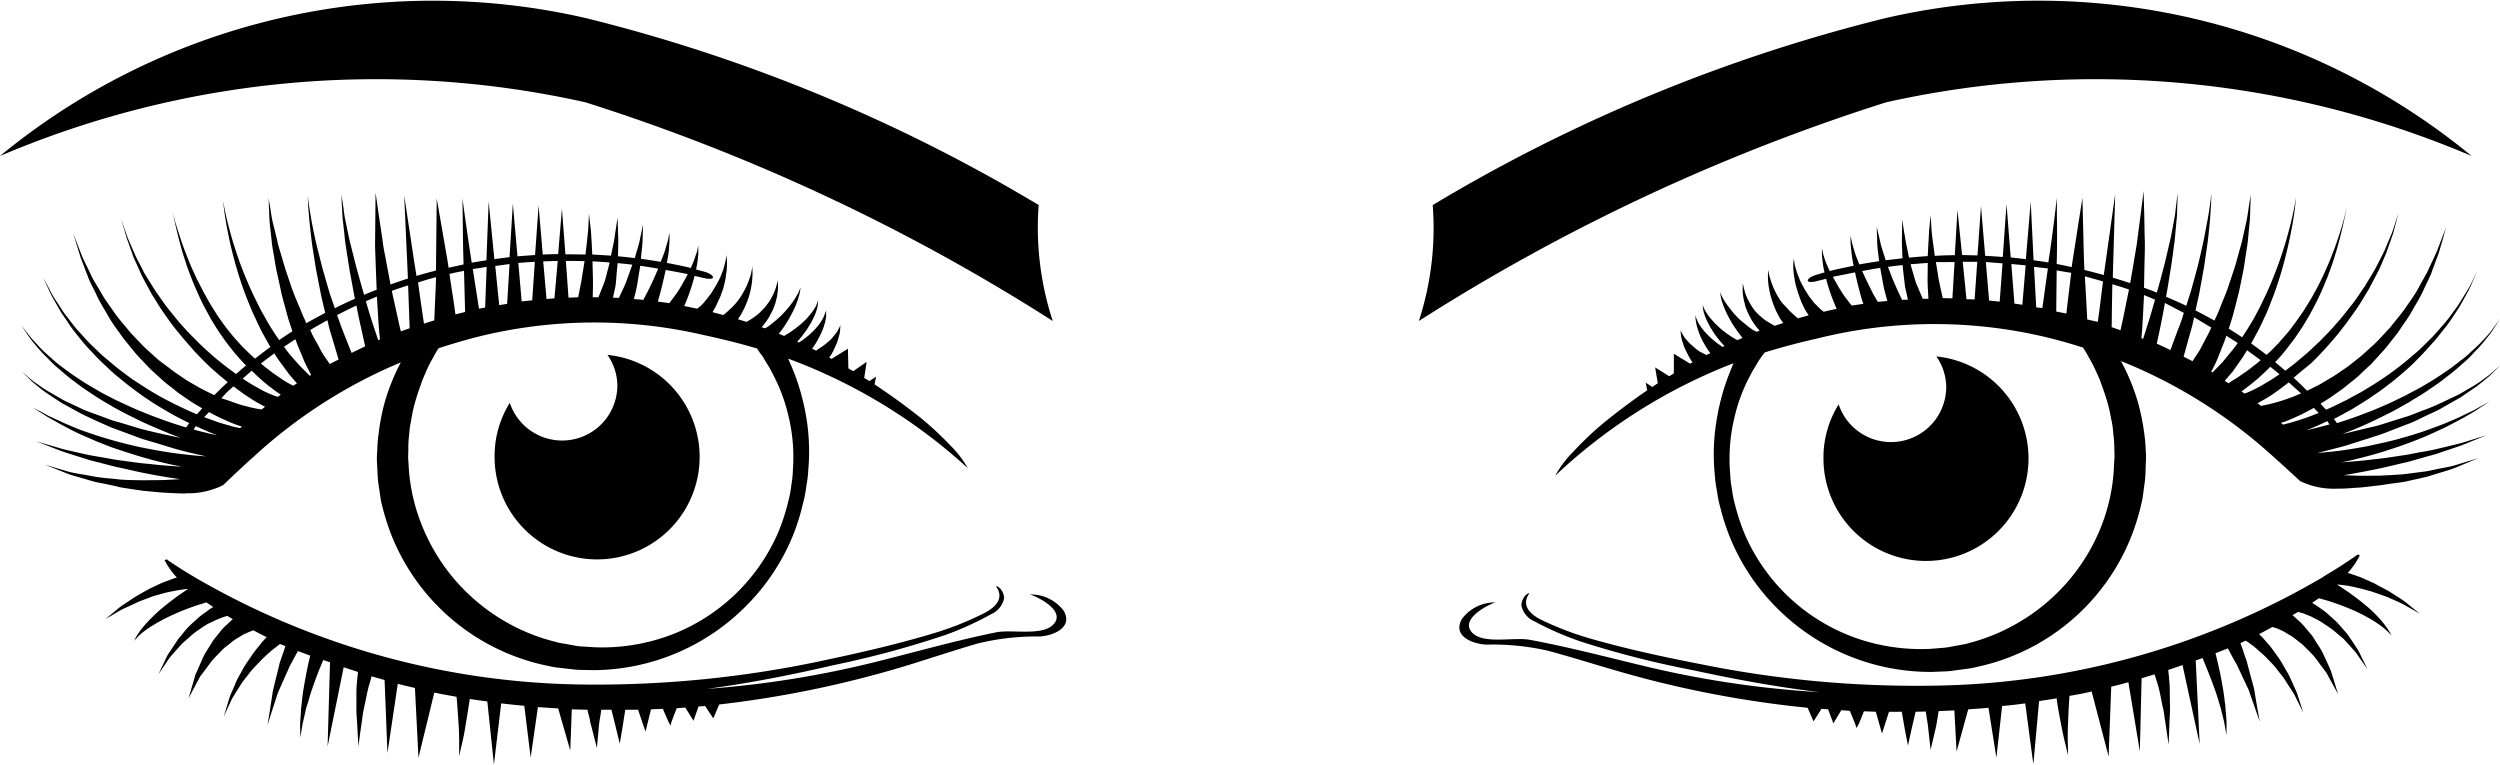 <svg xmlns="http://www.w3.org/2000/svg" viewBox="0 0 11.363 3.475">
  <g>
    <g>
      <path d="M.591,2.222l.061.009c.04.003.077.008.11.009.032.002.059.003.079.003L.847,2.242a.353.353,0,0,0,.167-.037c.039-.037.101-.096.141-.131a2.29,2.29,0,0,1,.667-.427.933.933,0,0,0-.076.191.972.972,0,0,0-.025.132.613.613,0,0,0-.006.069l-.002.035-0.0.002,0,.004 0.0.001 0.0.005 0.0.009.001.019c.002.026.002.052.005.078l.012.081a1.062,1.062,0,0,0,.05.164.974.974,0,0,0,.717.591.345.345,0,0,0,.051.008l.052.006a.348.348,0,0,0,.05.003l.048.001a.985.985,0,0,0,.705-.305.971.971,0,0,0,.196-.297.991.991,0,0,0,.05-.157.546.546,0,0,0,.015-.078.564.564,0,0,0,.009-.075.939.939,0,0,0-.015-.268.995.995,0,0,0-.061-.2l-.016-.036a2.484,2.484,0,0,1,.817.498.485.485,0,0,0-.084-.108,1.49,1.49,0,0,0-.133-.123q-.1-.079-.207-.15l.007-.035-.03.02L3.928,1.718l.011-.073-.061.042L3.856,1.674l-.002-.089-.074.046L3.769,1.625l.005-.007a.213.213,0,0,0,.014-.024l.014-.031a.197.197,0,0,0,.01-.031.12.12,0,0,0,.006-.027l.002-.026-.012.023a.111.111,0,0,1-.015.021.171.171,0,0,1-.019.022L3.753,1.563a.184.184,0,0,1-.021.015l-.022.015.002.002-.021-.01.001-.001A.404.404,0,0,0,3.731,1.517a.268.268,0,0,0,.015-.038.243.243,0,0,0,.008-.034.072.072,0,0,0,.001-.014l0-.011 0-.009-.003.009-.004.01-.005.012a.227.227,0,0,1-.017.028.241.241,0,0,1-.024.029.36.36,0,0,1-.052.045l-.019.013,0,0L3.624,1.553l.022-.026c.009-.013.02-.026.028-.04l.013-.021.011-.022a.236.236,0,0,0,.015-.039.137.137,0,0,0,.005-.029l.001-.011-.004.01a.129.129,0,0,1-.012.026.224.224,0,0,1-.024.032L3.666,1.449l-.017.016c-.011.011-.024.02-.035.029-.012.008-.023.017-.032.022l-.012.007-.006.004L3.54,1.517l.011-.014.014-.02c.009-.014.019-.029.027-.045A.424.424,0,0,0,3.615,1.392a.35.35,0,0,0,.015-.042A.195.195,0,0,0,3.637,1.319L3.639,1.307l-.005.011a.186.186,0,0,1-.014.028.34.34,0,0,1-.024.036.402.402,0,0,1-.032.038c-.011.013-.024.024-.035.034l-.017.014-.015.012-.01.007-.01.005L3.476,1.492l-.014-.005 0-0a.281.281,0,0,0,.028-.037A.158.158,0,0,0,3.503,1.427a.204.204,0,0,0,.012-.024l.009-.024.006-.024a.265.265,0,0,0,.006-.043.11.11,0,0,0-0-.017l-.001-.013-0-.011-.002.011-.003.013L3.526,1.309a.248.248,0,0,1-.016.038l-.011.02-.014.019a.173.173,0,0,1-.015.018l-.016.016a.226.226,0,0,1-.03.024c-.008.006-.019.012-.024.015l-.007.004-.039-.012.002-.003.013-.02.012-.023a.209.209,0,0,0,.011-.025.248.248,0,0,0,.01-.026.352.352,0,0,0,.013-.053.343.343,0,0,0,.005-.046c.001-.013-0-.025-0-.033l-0-.012-.002.012c-.002.008-.003.019-.007.031a.371.371,0,0,1-.039.087.218.218,0,0,1-.014.021.178.178,0,0,1-.015.019L3.327,1.397,3.313,1.41l-.012.011-.011.009-.002.002-.049-.013L3.241,1.414l.013-.022.011-.025A.219.219,0,0,0,3.277,1.34l.01-.028.007-.028a.246.246,0,0,0,.005-.028c.001-.009.003-.018.004-.026L3.304,1.207a.209.209,0,0,0-.001-.035l-.001-.013-.002.013a.204.204,0,0,1-.007.033l-.006.022-.009.023a.225.225,0,0,1-.011.024l-.013.024-.014.023a.188.188,0,0,1-.015.022l-.015.019L3.197,1.378l-.012.012-.012.01-.004.003c-.02-.004-.039-.008-.059-.012l.008-.019a.849.849,0,0,0,.035-.103l.004-.015.039.009c.062.015.054-.013.009-.027l-.041-.011.002-.012a.378.378,0,0,0,.007-.049.152.152,0,0,0,.001-.02l-0-.015-0-.013-.003.013-.003.015L3.162,1.161a.363.363,0,0,1-.017.045l-.005.012c-.036-.009-.072-.016-.109-.023l.005-.028c.004-.02.005-.039.006-.055a.346.346,0,0,0,.001-.039c0-.009,0-.015,0-.015l-.003.014A.338.338,0,0,1,3.031,1.11c-.005.015-.009.033-.017.052l-.011.028q-.042-.007-.085-.013l-.005-.001.004-.041a.452.452,0,0,0,.004-.059L2.923,1.02l-.012.056a.439.439,0,0,1-.014.056l-.012.041c-.025-.003-.051-.006-.076-.008l.001-.054c.001-.023-.001-.044-.001-.062l-.002-.06-.009.059c-.003.018-.005.039-.01.061l-.011.053q-.043-.003-.085-.005l-.003-.06c-.002-.024-.002-.045-.005-.064L2.677.971l-.003.063c-.001.019-.004.04-.006.064l-.007.059q-.046-.001-.091-.001L2.554.949,2.537,1.155c-.023 0-.047.001-.07.002L2.448.934,2.432,1.159c-.027.002-.053.004-.08.006L2.331.925l-.015.244q-.035.004-.069.009L2.221.916l-.01.267q-.033.005-.067.011l-.005-.033C2.129,1.096,2.12,1.031,2.113.983l-.011-.081.001.082c.001.049.001.115.003.181l.001.037c-.023.005-.045.01-.068.015l-.005-.033L1.985.902l-.003.284c0.0.015-0.0.029-.001.044q-.044.011-.088.024l-.01-.062L1.837.887l.014.309.003.07q-.04.013-.079.027L1.759,1.208c-.007-.041-.017-.082-.021-.121L1.722.98,1.707.875,1.706.981l-.001.108c-.001.04.002.082.003.124l.004.104c-.019.007-.038.015-.057.023-.01-.033-.019-.067-.029-.102-.012-.043-.022-.087-.033-.128-.005-.02-.009-.04-.013-.059L1.569.997c-.004-.017-.005-.032-.007-.045L1.557.917,1.552.886l.001.031L1.555.953c.001.014.001.029.003.046l.006.054c.002.019.004.04.007.061.007.042.013.087.021.131.007.038.014.076.021.113q-.046.02-.091.043l-0-0L1.499,1.335l-.02-.069c-.006-.023-.014-.046-.019-.069l-.017-.067c-.011-.044-.019-.085-.026-.12C1.411.974,1.406.944,1.403.924L1.399.891l.001.033c.001.021.004.051.007.087.004.036.008.078.015.123l.011.069c.003.024.009.047.013.071l.014.071.016.068.002.009q-.043.023-.086.047L1.385,1.452c-.011-.022-.019-.046-.03-.07-.01-.024-.02-.048-.029-.073L1.301,1.235c-.008-.025-.015-.049-.022-.073-.007-.024-.015-.047-.019-.069L1.245,1.031C1.234.992,1.231.959,1.227.937L1.221.901,1.222.937c.002.023.001.057.006.096l.007.064c.002.023.007.047.011.071.004.025.008.051.014.076l.017.078c.005.026.013.052.02.078.007.025.013.051.022.075l.01.031q-.031.019-.06.04c-.01-.015-.021-.03-.031-.047-.015-.022-.028-.047-.042-.071-.014-.024-.026-.051-.039-.076-.025-.052-.047-.105-.066-.156-.018-.051-.034-.1-.045-.142A1.389,1.389,0,0,1,1.014.913a1.388,1.388,0,0,0,.022.144c.008.043.02.093.035.146.015.053.033.109.055.163.011.027.022.055.035.081.012.026.024.052.038.077.01.018.02.036.03.053q-.035.026-.07.053c-.019-.016-.037-.035-.056-.053-.02-.022-.041-.044-.06-.069-.02-.024-.038-.05-.056-.076C.97,1.404.952,1.378.938,1.35c-.016-.027-.029-.055-.043-.081-.012-.027-.025-.053-.035-.079-.01-.025-.02-.05-.028-.072C.816,1.072.804,1.034.796,1.007L.785.964l.009.043c.006.027.015.067.028.113.006.023.014.048.023.075.008.026.019.054.03.082.012.028.024.057.038.086.013.029.03.057.045.086.017.028.034.056.053.082.018.027.038.051.057.075.017.019.033.038.05.055-.015.013-.03.026-.045.039l-.004-.003-.038-.028L.993,1.639c-.026-.021-.052-.045-.078-.069C.889,1.544.863,1.519.839,1.492c-.025-.026-.047-.055-.07-.083C.747,1.382.728,1.352.708,1.325.69,1.296.672,1.268.656,1.241.642,1.213.628,1.187.616,1.163L.586,1.094c-.009-.02-.014-.039-.02-.054L.55.993l.014.048c.005.015.009.035.017.055L.606,1.167c.011.025.024.052.036.081.014.028.031.057.047.088.019.029.036.06.058.09.021.03.042.06.066.088.023.029.048.056.072.084.025.026.05.052.076.076L1,1.708l.035.029-.032.03-.029.029-.019-.009C.94,1.779.924,1.772.908,1.763L.861,1.736C.845,1.727.83,1.716.814,1.705a.567.567,0,0,1-.047-.034L.72,1.636.676,1.596A.513.513,0,0,1,.633,1.554l-.041-.043c-.024-.031-.051-.059-.072-.09-.021-.031-.044-.06-.06-.09-.017-.03-.036-.057-.048-.085L.376,1.172.353,1.113l-.02-.052.016.053.019.061L.398,1.253c.01.029.027.058.042.09.014.032.035.063.054.097.019.034.044.065.067.098l.039.048a.54.54,0,0,0,.041.047l.043.045.046.042c.015.014.031.027.047.039.016.012.031.026.047.036l.048.033c.016.01.032.019.047.028l-.024.027C.862,1.87.831,1.854.798,1.839c-.032-.017-.066-.033-.098-.053-.033-.019-.065-.041-.098-.062C.571,1.701.54,1.679.511,1.654L.467,1.617C.453,1.605.44,1.591.427,1.579c-.027-.025-.05-.052-.072-.076-.023-.025-.04-.051-.059-.074C.279,1.406.266,1.382.252,1.363A.5.5,0,0,1,.222,1.309L.196,1.262.219,1.311a.505.505,0,0,0,.028.055c.012.02.024.045.041.069.017.024.034.052.055.078.021.026.043.055.069.081.013.013.025.028.039.041l.042.04c.028.027.059.051.09.076.032.024.063.048.096.069.032.022.066.041.098.06.028.015.056.03.083.043l-.014.02C.806,1.931.764,1.917.721,1.901c-.031-.011-.062-.024-.094-.037C.595,1.851.564,1.835.532,1.821c-.031-.016-.063-.031-.092-.049-.03-.017-.059-.034-.086-.053C.327,1.702.302,1.683.278,1.665.253,1.647.233,1.627.213,1.61a.655.655,0,0,1-.05-.051.334.334,0,0,1-.036-.042L.097,1.479l.027.04a.339.339,0,0,0,.033.044.663.663,0,0,0,.048.054c.019.018.038.04.062.059.023.02.047.041.074.06.026.021.055.04.084.059.029.02.06.037.09.055.031.017.062.034.094.049.031.016.062.03.093.043.041.018.081.034.118.048L.795,1.985.713,1.967C.685,1.96.655,1.954.626,1.945L.537,1.918C.506,1.911.478,1.898.449,1.888c-.029-.011-.058-.02-.084-.033L.289,1.819.223,1.781a.549.549,0,0,1-.053-.035.298.298,0,0,1-.039-.03L.099,1.688.129,1.718A.3.3,0,0,0,.166,1.751a.559.559,0,0,0,.051.039l.064.042.075.041c.026.015.054.026.082.04.029.012.057.027.087.037l.089.033c.029.012.059.02.087.028L.783,2.036c.026.008.051.014.074.02l.078.018c-.023-.001-.057-.004-.098-.009C.798,2.061.751,2.054.702,2.045.677,2.04.652,2.036.626,2.03.6,2.024.574,2.018.548,2.011c-.026-.007-.052-.014-.077-.022-.025-.007-.05-.016-.074-.024-.024-.008-.047-.017-.068-.026C.308,1.93.288,1.922.27,1.913l-.05-.023L.182,1.869.149,1.852l.031.02.036.023.048.027c.018.01.037.02.058.031.021.011.043.021.066.031.023.01.047.021.073.031.025.01.05.02.076.028.026.009.052.017.077.025.026.008.051.015.076.022.05.013.096.024.137.031l0,0L.806,2.12c-.036-.003-.078-.005-.123-.011C.638,2.106.59,2.098.543,2.092c-.024-.003-.048-.008-.071-.012C.448,2.076.425,2.072.403,2.068.359,2.058.317,2.049.282,2.04L.165,2.006l.113.044c.035.012.075.024.119.038.022.007.045.012.068.018.023.006.047.013.071.018.048.01.095.022.14.03.045.009.087.016.124.021l.018.003-.056.003c-.031.002-.068.001-.107.002L.595,2.182c-.021-.001-.042-.001-.062-.004L.471,2.172.44,2.168.411,2.163C.372,2.155.335,2.151.305,2.142L.204,2.112l.098.039c.03.012.066.02.104.032l.029.008.031.006.062.013C.549,2.217.57,2.218.591,2.222ZM1.091,1.946l-.036-.008c-.022-.007-.048-.013-.075-.023C.964,1.909.946,1.903.928,1.896L.95,1.873c.02.011.04.021.059.03.029.013.056.025.081.033l.01.003Zm.226-.201a.467.467,0,0,1-.042-.026c-.016-.011-.033-.022-.052-.037-.012-.009-.025-.019-.037-.03q.03-.023.061-.046a.516.516,0,0,0,.031.046l.036.049.031.036.005.005-.017.011Zm.378-.271c-.01-.031-.021-.066-.032-.105l.05-.021.006.097c.002.032.004.059.006.077l.002.021-.008.003Zm1.757.127.015.02.014.024.017.027.017.033a.763.763,0,0,1,.067.179.788.788,0,0,1,.022.249.485.485,0,0,1-.007.07.482.482,0,0,1-.013.071.924.924,0,0,1-.047.146.866.866,0,0,1-.48.463.89.89,0,0,1-.353.059l-.048-.003a.29.29,0,0,1-.046-.005l-.043-.008a.272.272,0,0,1-.043-.009.854.854,0,0,1-.167-.06.89.89,0,0,1-.273-.203.876.876,0,0,1-.167-.268.84.84,0,0,1-.06-.276l-.002-.03.001-.035a.505.505,0,0,1,.003-.064c.002-.019.003-.038.007-.056L1.876,1.87a.889.889,0,0,1,.028-.097l.015-.043.016-.038a.612.612,0,0,1,.031-.062.484.484,0,0,1,.026-.045l.001-.002c.052-.017.106-.033.162-.048a2.194,2.194,0,0,1,1.044-.012c.084.018.164.038.242.061Zm-.759-.413c.026.001.052.003.078.005-.004.018-.009.034-.013.051l-.008.03c-.003.009-.007.019-.01.027l-.02.05c-.009-0-.017,0-.026,0l.001-.04C2.696,1.278,2.694,1.234,2.693,1.189Zm.152.096-.011.025-.021.045-.027-.001L2.794,1.317c.002-.009.004-.018.005-.029l.003-.034c.001-.019.004-.038.005-.058q.034.003.067.007l-.019.053ZM3.126,1.246l-.005.01c-.009.016-.018.033-.027.048-.009.015-.018.029-.026.039-.007.011-.015.02-.02.027l-.006.008c-.017-.003-.035-.005-.052-.007L2.997,1.346c.009-.032.019-.074.028-.116l.001-.003C3.059,1.233,3.092,1.239,3.126,1.246Zm-.134-.026c-.016.039-.034.077-.048.105L2.924,1.363l-.01-.001-.033-.003.008-.031.006-.027L2.9,1.27c.003-.02.007-.041.01-.062Q2.951,1.214,2.992,1.221Zm-.335-.033L2.648,1.242c-.003.023-.007.044-.011.063l-.009.046L2.584,1.353,2.572,1.186C2.6,1.186,2.628,1.186,2.656,1.187Zm-.122-.001-.015.17-.036.003L2.469,1.188Zm-.104.004-.012.175-.048.005-.015-.175Q2.392,1.192,2.43,1.19Zm-.115.01-.011.181-.036.006-.018-.178Zm-.104.013-.007.185L2.177,1.403l-.028-.18Zm-.143.026.04-.008.005.187-.044.011-.007-.051L2.049,1.287,2.043,1.245Zm-.087.021-.001.031-.004.091-.003.074-.047.015-.01-.067-.017-.12Q1.939,1.271,1.981,1.26ZM1.855,1.297l.004.112.003.083-.04.014c-.005-.018-.01-.043-.017-.074l-.023-.104-.001-.006Q1.817,1.309,1.855,1.297Zm-.235.092c.007.036.014.07.021.1.008.036.014.065.019.085-.021.01-.041.02-.062.03l-.035-.088c-.006-.017-.014-.035-.02-.054L1.532,1.432Q1.575,1.41,1.619,1.389Zm-.132.066.005.021c.004.02.011.039.016.057l.03.101-.039.02-.001.001-.004-.006-.024-.035c-.009-.013-.016-.028-.025-.045-.009-.017-.02-.033-.029-.054l-.007-.015Q1.447,1.478,1.487,1.456Zm-.144.09c.007.022.017.043.025.063.008.019.015.038.023.053l.019.037.003.006-.006.004-.014-.014-.032-.032L1.324,1.619a.486.486,0,0,1-.033-.043l.051-.034Zm-.2.14c.015.014.029.028.043.04.018.017.037.031.053.043.014.011.026.019.036.026l-.014.01-.008-.003A.449.449,0,0,1,1.206,1.781c-.019-.009-.04-.022-.064-.035L1.103,1.721Zm-.113.098.03-.027.05.037c.024.015.045.03.066.041l.028.015-.016.012-.014-.002a.563.563,0,0,1-.057-.013c-.023-.005-.048-.014-.075-.024L1.006,1.81ZM.89,1.937c.025.011.048.022.071.031l.025.01c-.026-.005-.059-.013-.096-.023L.88,1.952Z"/>
      <path d="M2.761,1.613a.246.246,0,0,1,.045.141.251.251,0,0,1-.489.077.457.457,0,0,0-.069.245A.466.466,0,1,0,2.761,1.613Z"/>
      <path d="M4.834,2.775a.187.187,0,0,0-.153-.073c.042.013.168.078.104.139-.052.05-.187.019-.257.033-.182.037-.362.088-.542.133a4.528,4.528,0,0,1-.772.124c.192-.026.383-.063.571-.107a4.356,4.356,0,0,0,.512-.138,1.402,1.402,0,0,0,.209-.095.1.1,0,0,0,.058-.073c.001-.012-.012-.051-.038-.054.05.066-.027.109-.049.121a1.402,1.402,0,0,1-.216.088c-.165.051-.335.09-.504.126a4.934,4.934,0,0,1-1.128.112A3.587,3.587,0,0,1,.915,2.641L.915,2.641.915,2.641c-.018-.01-.036-.021-.053-.031l0-0-0.0 0q-.051-.031-.101-.065l-.002-.003L.748,2.546a.355.355,0,0,0,.056.079L.793,2.628l-.032.012c-.011.004-.023.008-.035.014l-.036.017c-.012.005-.024.013-.036.019l-.035.02L.587,2.731l-.03.02a.296.296,0,0,0-.026.02L.479,2.814l.058-.034A.291.291,0,0,1,.565,2.765l.033-.015L.632,2.734.669,2.72c.012-.004.024-.01.037-.013l.036-.01a.349.349,0,0,1,.034-.008L.807,2.683c.019-.003.035-.005.045-.006L.855,2.677a1.221,1.221,0,0,0-.112.082c-.02.016-.039.034-.056.051a.576.576,0,0,0-.044.049.325.325,0,0,0-.026.039l-.008.015.012-.013a.319.319,0,0,1,.033-.03A.556.556,0,0,1,.707,2.835c.02-.012.042-.023.064-.034a1.167,1.167,0,0,1,.125-.05l.042-.013.031.021-.013.008C.947,2.773.938,2.781.927,2.788a.275.275,0,0,0-.031.025l-.031.028a.33.33,0,0,0-.029.032L.809,2.906l-.023.035L.765,2.972a.248.248,0,0,0-.015.03l-.03.063.039-.058A.238.238,0,0,1,.778,2.981l.025-.028.026-.029L.86,2.897a.298.298,0,0,1,.031-.026l.032-.022a.24.24,0,0,1,.031-.018C.966,2.826.975,2.821.984,2.817l.025-.01.018-.006.005-.002.026.015-.028.026a.237.237,0,0,0-.03.032l-.029.036-.025.04a.326.326,0,0,0-.023.04l-.018.041-.017.038-.01.035-.021.072.035-.066.017-.032.024-.032L.958,3.01a.297.297,0,0,1,.029-.032l.03-.031.032-.025a.187.187,0,0,1,.031-.022l.028-.017.025-.011.018-.007.001-0c.02.011.04.021.06.031l-.014.015c-.008.008-.015.018-.023.028a.388.388,0,0,0-.025.032l-.024.035a.379.379,0,0,0-.023.037l-.021.038c-.007.013-.012.026-.017.038l-.016.036a.247.247,0,0,0-.011.033l-.021.069L1.047,3.192a.242.242,0,0,1,.016-.03l.02-.032c.007-.011.014-.023.022-.034l.026-.033a.354.354,0,0,1,.027-.032l.028-.029a.347.347,0,0,1,.027-.026c.009-.008.017-.016.025-.022l.022-.017.013-.01.024.01-.008.025L1.279,2.99c-.003.011-.008.021-.01.033l-.018.073-.009.037c-.003.012-.004.024-.006.036l-.01.064-.01.062L1.235,3.235,1.255,3.174a.359.359,0,0,1,.012-.034l.015-.034.03-.067c.004-.011.01-.02.015-.03l.014-.026.013-.024.056.021-.009.038c-.008.037-.017.086-.025.136l-.004.037c-.001.012-.003.024-.004.036-.001.024-.003.045-.004.064l.001.062.01-.061c.004-.018.009-.039.014-.062.002-.011.006-.023.01-.034l.01-.035c.015-.047.032-.093.046-.127l.014-.034.031.01L1.489,3.393l.073-.36.065.021-.004.041a.51.51,0,0,0-.003.058l-0.0.065c-.001.022.002.044.003.065l.003.056.003.054.007-.054.008-.055c.003-.02.005-.042.01-.063l.013-.062a.469.469,0,0,1,.013-.053l.009-.032c.02.006.04.011.059.017l.013.332.047-.315c.026.007.052.013.078.019l.016.317.072-.296c.033.007.067.013.101.019l.002.019c.002.028.005.065.007.102.003.037.003.075.003.103l0.0.047.01-.046c.007-.028.015-.065.02-.102.007-.037.012-.075.017-.103l.001-.01c.027.004.053.008.08.011l.03.287.033-.278c.035.004.07.008.105.011l.029.235.033-.229c.031.002.061.004.092.006l.055.191.007-.187c.024.001.047.001.071.002l.002.009L2.68,3.266c.002.012.004.024.008.036l.025.098.009-.099c.001-.012.003-.025.005-.036l.005-.032.001-.007.046 0.0.018.072.02.082.014-.084.011-.07.058-0.0.034.099L2.959,3.224l.054-.002.015.035c.005.011.009.021.013.029l.007.012L3.051,3.285c.002-.008.007-.018.01-.028l.015-.038.039-.003.037.06.023-.065.03-.002.037.056L3.269,3.202a4.802,4.802,0,0,0,.898-.191c.092-.029.184-.059.276-.086a1.118,1.118,0,0,1,.279-.032C4.783,2.891,4.881,2.854,4.834,2.775Z"/>
    </g>
    <g>
      <path d="M10.942,2.187l.062-.014.03-.007.029-.009c.038-.012.074-.021.104-.034l.098-.041-.101.031c-.03.01-.067.014-.105.023l-.029.006-.031.004-.062.008c-.021.003-.042.003-.062.005l-.06.003c-.039-0-.076.001-.107-0l-.056-.002.018-.003c.036-.006.078-.014.123-.023.045-.009.092-.021.14-.032.024-.005.047-.013.07-.019.023-.007.046-.013.068-.019.043-.015.084-.028.118-.04l.113-.046-.116.036c-.035.009-.077.019-.12.029-.022.005-.045.009-.069.013-.023.004-.047.01-.071.013-.048.007-.095.015-.14.019-.045.006-.087.009-.123.012l-.022.002 0,0c.04-.008.087-.02.136-.033.025-.007.05-.014.076-.023.026-.008.052-.017.077-.026.026-.009.051-.019.076-.029.025-.01.049-.021.072-.032.023-.01.045-.021.066-.032.021-.011.04-.021.058-.031l.048-.028.036-.024.031-.02-.033.018-.037.021-.05.024c-.018.009-.038.018-.06.027-.021.009-.044.019-.068.027-.024.009-.048.018-.073.026-.025.008-.051.016-.077.023-.026.008-.052.014-.077.02-.026.006-.051.011-.076.017-.049.009-.095.017-.135.022-.041.005-.075.008-.098.01l.078-.02c.023-.006.048-.012.074-.021l.082-.026c.028-.009.058-.018.087-.03l.088-.034c.03-.01.058-.026.086-.039.028-.013.056-.025.082-.041l.074-.042.063-.043a.557.557,0,0,0,.051-.04.3.3,0,0,0,.037-.033l.03-.031-.032.029a.297.297,0,0,1-.039.031.551.551,0,0,1-.053.036l-.065.038-.076.036a.898.898,0,0,1-.083.035c-.029.01-.057.024-.087.032l-.089.028c-.029.01-.059.017-.087.023l-.082.02-.026.006c.037-.014.077-.03.118-.049.031-.014.061-.029.093-.045.031-.015.062-.034.093-.051.03-.019.061-.036.09-.057.029-.019.057-.039.083-.06.027-.02.051-.041.073-.061.024-.019.042-.041.061-.06a.664.664,0,0,0,.047-.055.34.34,0,0,0,.033-.045l.026-.04-.029.039a.337.337,0,0,1-.035.043.652.652,0,0,1-.05.051c-.02.017-.039.038-.064.055-.024.019-.048.038-.076.056-.027.019-.056.037-.085.054-.029.018-.061.033-.091.05-.032.015-.063.031-.094.044-.031.014-.063.027-.093.038-.043.017-.085.031-.124.043l-.014-.019c.027-.013.054-.029.082-.044.032-.02.065-.039.097-.062.033-.021.064-.046.095-.07.03-.025.061-.051.089-.078L11.011,1.609c.013-.014.026-.028.038-.042.026-.027.047-.056.068-.082.021-.026.037-.054.054-.078.016-.025.028-.049.04-.07a.504.504,0,0,0,.027-.056l.022-.049-.024.048a.501.501,0,0,1-.03.054c-.013.02-.026.043-.043.067-.018.023-.035.05-.058.075-.022.025-.044.052-.071.077-.013.013-.026.026-.04.039l-.043.037c-.029.025-.06.048-.091.071-.032.022-.064.044-.097.063-.032.021-.066.037-.097.055-.033.015-.063.032-.094.044l-.025-.027c.015-.009.031-.019.046-.029l.047-.033c.016-.011.031-.025.047-.037.016-.013.032-.025.046-.04l.045-.042.042-.046a.542.542,0,0,0,.04-.047l.038-.048c.022-.034.047-.066.065-.099.019-.034.039-.065.053-.097.014-.032.031-.061.04-.09l.029-.078.018-.062.015-.054-.02.052-.023.06-.035.075c-.012.028-.03.055-.046.086-.016.031-.038.06-.059.091-.021.031-.047.06-.071.091l-.04.043a.509.509,0,0,1-.042.042l-.044.04-.046.037a.568.568,0,0,1-.047.034c-.016.011-.031.022-.047.031l-.047.028c-.015.009-.031.016-.046.024l-.019.009-.029-.029-.032-.03.034-.029L10.5,1.655c.026-.024.05-.05.075-.077.024-.028.049-.055.071-.085.023-.029.044-.059.065-.089.021-.03.038-.061.056-.09.016-.031.032-.06.046-.088.013-.029.025-.056.035-.082l.025-.071c.008-.021.011-.04.016-.056L10.902.968l-.016.048c-.005.015-.01.034-.019.054l-.029.069c-.012.025-.026.051-.04.079-.015.027-.033.055-.05.084-.02.028-.038.058-.061.086-.022.028-.044.057-.069.084-.023.028-.049.053-.074.079-.026.024-.051.049-.077.07l-.038.032-.038.029-.004.003c-.015-.013-.03-.026-.046-.039.017-.017.033-.036.049-.056.019-.025.039-.049.056-.076.019-.026.035-.055.052-.083.015-.029.031-.057.044-.086.014-.029.025-.058.037-.086.01-.028.021-.056.029-.082.008-.026.016-.051.022-.075.013-.047.021-.086.027-.113L10.667.943l-.011.043c-.007.027-.018.066-.034.111-.007.023-.017.047-.027.073-.01.026-.022.052-.034.079-.013.027-.026.055-.042.082-.014.028-.032.054-.048.081-.018.026-.036.052-.055.077-.018.025-.04.047-.059.07-.019.019-.036.038-.055.054q-.035-.027-.07-.052c.01-.017.019-.035.029-.053.013-.024.025-.051.037-.077.013-.026.022-.054.033-.081.021-.055.038-.111.052-.164.014-.053.025-.103.033-.146a1.389,1.389,0,0,0,.02-.144,1.39,1.39,0,0,1-.03.142c-.011.042-.025.091-.043.142-.018.051-.039.105-.063.157-.013.026-.024.052-.038.077-.013.025-.026.049-.041.072-.01.017-.02.032-.03.047q-.03-.02-.061-.039l.01-.031c.008-.024.014-.05.021-.075.006-.026.014-.052.019-.078l.016-.078c.005-.026.008-.052.012-.076.004-.025.008-.049.01-.072l.006-.064c.005-.04.003-.073.005-.097L10.23.886,10.224.922c-.004.023-.007.056-.016.095l-.014.063c-.004.022-.012.045-.018.069-.007.024-.013.049-.021.073l-.025.075c-.008.025-.018.049-.028.073-.01.024-.018.048-.029.07l-.008.017q-.043-.024-.086-.046l.002-.009.015-.068.013-.071c.004-.024.009-.047.012-.071l.01-.069c.007-.045.01-.087.014-.123.002-.036.005-.066.005-.087.001-.021.001-.033.001-.033l-.004.033c-.002.021-.007.051-.013.086-.007.035-.014.077-.024.121L9.995,1.186c-.005.023-.012.046-.018.069l-.019.069-.021.066-0.0 0q-.046-.022-.092-.041c.007-.037.013-.075.019-.113.008-.045.013-.09.019-.132.003-.021.004-.042.006-.061L9.894.989c.002-.017.001-.033.002-.046l.001-.036.001-.031L9.894.907,9.89.942c-.002.014-.003.029-.006.046l-.01.053c-.004.019-.007.039-.012.059-.01.041-.019.085-.031.128-.009.035-.018.069-.028.102-.019-.008-.038-.015-.058-.022l.002-.104c.001-.042.003-.084.001-.124L9.746.973,9.743.868,9.73.972,9.716,1.079c-.004.039-.013.08-.019.122l-.015.086q-.039-.013-.079-.025l.002-.07.009-.31-.043.306-.009.062q-.044-.012-.088-.023l-.002-.044L9.465.899l-.044.282-.005.033c-.023-.005-.045-.01-.068-.014L9.349,1.162c.001-.066.001-.132 0-.181L9.349.899,9.339.981c-.006.049-.014.114-.024.179l-.005.033c-.022-.004-.045-.007-.067-.01L9.23.916l-.022.262q-.035-.004-.069-.008L9.12.927l-.017.241c-.027-.002-.053-.004-.08-.005L9.004.937,8.988,1.161C8.965,1.16,8.941,1.16,8.918,1.159L8.897.954l-.012.206q-.046 0-.091.003l-.008-.059c-.003-.023-.006-.045-.007-.064L8.775.977l-.006.063c-.002.019-.002.041-.004.064L8.762,1.164q-.043.003-.085.007l-.011-.053c-.005-.022-.007-.043-.011-.06L8.646.998l-.001.06c0,.018-.001.039-0.0.062l.002.054c-.025.003-.051.006-.076.009l-.013-.041a.44.44,0,0,1-.015-.056l-.013-.055.002.057a.451.451,0,0,0,.004.058l.005.041-.005.001q-.042.006-.085.014l-.011-.028c-.008-.019-.012-.036-.017-.052a.334.334,0,0,1-.009-.037l-.003-.014 0.0.015a.343.343,0,0,0,.002.039c.002.016.003.035.007.055l.005.028c-.036.007-.073.015-.109.024l-.005-.012a.363.363,0,0,1-.018-.045l-.006-.018-.003-.015-.003-.013-0.0.013L8.281,1.157a.15.15,0,0,0,.002.02.378.378,0,0,0,.007.049l.003.012-.041.012c-.045.015-.052.043.009.027l.039-.01.004.015a.843.843,0,0,0,.036.103l.008.019c-.02.004-.039.008-.059.013l-.004-.003L8.273,1.404l-.012-.012-.014-.014-.015-.019a.19.19,0,0,1-.015-.021L8.202,1.314l-.013-.024a.227.227,0,0,1-.011-.024l-.009-.023L8.162,1.221a.204.204,0,0,1-.007-.033L8.153,1.174l-.001.013a.212.212,0,0,0-.001.035l.002.023c.001.008.003.017.004.026a.247.247,0,0,0,.006.028l.008.028.01.028a.219.219,0,0,0,.011.027l.012.025.014.022.003.004-.049.014-.002-.002-.011-.009-.012-.011-.014-.013-.015-.017A.178.178,0,0,1,8.101,1.377a.218.218,0,0,1-.015-.021A.369.369,0,0,1,8.047,1.27a.316.316,0,0,1-.008-.031l-.003-.012-0.0.012c0.0.008-.001.019,0,.033a.342.342,0,0,0,.006.046.351.351,0,0,0,.014.053.247.247,0,0,0,.01.026.21.21,0,0,0,.011.025l.012.023.014.02.002.003-.039.013-.007-.004c-.006-.004-.016-.009-.025-.015a.227.227,0,0,1-.031-.023l-.016-.015a.173.173,0,0,1-.015-.017L7.958,1.386l-.011-.02a.248.248,0,0,1-.016-.038l-.004-.016-.003-.013L7.921,1.288l-0.0.011-0.0.013a.112.112,0,0,0,0.0.017.265.265,0,0,0,.007.043l.006.024.01.024a.204.204,0,0,0,.012.024.157.157,0,0,0,.013.022.279.279,0,0,0,.029.037l0.0 0-.014.005-.002-.001-.01-.005-.01-.006-.015-.011-.017-.014C7.918,1.462,7.905,1.451,7.894,1.439A.403.403,0,0,1,7.862,1.401a.337.337,0,0,1-.025-.035.186.186,0,0,1-.014-.027l-.005-.011.002.012a.195.195,0,0,0,.007.031.349.349,0,0,0,.016.042.425.425,0,0,0,.024.046c.008.016.019.03.028.044l.015.02L7.92,1.536l-.023.01-.006-.003-.012-.007c-.009-.005-.02-.013-.032-.021-.011-.009-.024-.018-.035-.029l-.017-.016-.015-.017a.221.221,0,0,1-.024-.032.128.128,0,0,1-.013-.025L7.738,1.386l.002.011a.137.137,0,0,0,.006.029.238.238,0,0,0,.016.039l.011.021.013.021c.009.015.019.027.029.04l.023.026-.008.004,0,0-.019-.013a.36.36,0,0,1-.052-.045.241.241,0,0,1-.024-.028.226.226,0,0,1-.018-.028l-.005-.012-.004-.01-.003-.009.001.009.001.011.002.014a.243.243,0,0,0,.009.034.267.267,0,0,0,.015.038.402.402,0,0,0,.04.066l.001.001-.021.01.002-.002L7.729,1.6a.187.187,0,0,1-.021-.015l-.021-.018a.17.17,0,0,1-.02-.021.11.11,0,0,1-.016-.021l-.013-.023.003.026a.12.12,0,0,0,.007.027.198.198,0,0,0,.011.031l.015.03a.214.214,0,0,0,.014.024l.005.007-.011.006-.074-.045-0.0.089-.021.013L7.523,1.67l.012.072L7.51,1.759l-.03-.02.007.035q-.105.072-.204.153a1.49,1.49,0,0,0-.131.125.485.485,0,0,0-.083.11A2.484,2.484,0,0,1,7.879,1.651L7.864,1.688a.994.994,0,0,0-.058.201.939.939,0,0,0-.012.268.562.562,0,0,0,.01.075.545.545,0,0,0,.016.078.992.992,0,0,0,.053.156.971.971,0,0,0,.2.294.985.985,0,0,0,.709.294l.048-.002a.349.349,0,0,0,.049-.004l.052-.007a.347.347,0,0,0,.051-.009.973.973,0,0,0,.708-.601A1.059,1.059,0,0,0,9.738,2.267l.011-.081c.003-.026.003-.053.004-.078l.001-.019 0-.009 0-.005,0-.001-0-.004L9.754,2.067l-.002-.035a.616.616,0,0,0-.007-.069.97.97,0,0,0-.027-.132A.933.933,0,0,0,9.64,1.641a2.29,2.29,0,0,1,.673.417c.04.035.103.093.142.129a.353.353,0,0,0,.168.034l.006-0c.019-0.0.046-.001.078-.004.032-.001.07-.007.109-.011l.061-.009C10.899,2.194,10.921,2.192,10.942,2.187Zm-.575-.265.01-.003c.025-.008.052-.021.081-.034.019-.01.039-.02.059-.031l.022.023c-.018.007-.036.014-.052.02-.027.01-.053.017-.075.024l-.035.009ZM10.129,1.742l-.017-.011.005-.006.031-.036L10.183,1.639a.517.517,0,0,0,.03-.047q.031.022.062.045c-.012.011-.025.021-.037.03-.018.015-.036.027-.051.037a.465.465,0,0,1-.042.027Zm-.388-.202-.008-.003.002-.021c.002-.018.003-.045.005-.077l.005-.098.05.021c-.011.039-.021.074-.031.105ZM8.021,1.602c.077-.024.157-.045.241-.064A2.194,2.194,0,0,1,9.306,1.534c.056.014.11.029.162.046l.001.002a.479.479,0,0,1,.026.044.615.615,0,0,1,.032.062L9.544,1.726l.015.042a.893.893,0,0,1,.029.097l.011.055c.004.019.005.037.007.056a.506.506,0,0,1,.004.064l.001.035-.002.03A.839.839,0,0,1,9.555,2.381a.876.876,0,0,1-.163.27.89.89,0,0,1-.27.207.854.854,0,0,1-.166.063.273.273,0,0,1-.043.01l-.043.008a.29.29,0,0,1-.046.006L8.776,2.949a.889.889,0,0,1-.354-.054.866.866,0,0,1-.487-.456.924.924,0,0,1-.049-.145.48.48,0,0,1-.014-.071.485.485,0,0,1-.008-.07.789.789,0,0,1,.018-.249.763.763,0,0,1,.064-.18l.017-.033L7.98,1.663l.014-.024.014-.02Zm.742-.284.002.04-.026 0-.021-.05c-.003-.008-.008-.017-.011-.027l-.009-.03c-.004-.016-.01-.033-.014-.05.026-.002.052-.004.078-.006C8.762,1.24,8.76,1.285,8.763,1.318Zm-.162-.053-.02-.052q.034-.005.067-.008c.001.019.004.039.006.058l.004.034c.001.011.004.02.006.029l.008.036-.027.001-.021-.045-.011-.025Zm-.17-.028.001.003c.009.043.02.084.029.116l.008.025c-.017.003-.035.005-.052.008l-.007-.008c-.005-.007-.013-.016-.02-.026-.008-.01-.017-.024-.026-.039-.01-.015-.018-.031-.028-.048l-.005-.01C8.363,1.252,8.397,1.245,8.431,1.238Zm.115-.02c.003.021.008.042.011.062l.006.031.007.027.008.031-.033.003-.01.001L8.514,1.336c-.014-.028-.033-.066-.05-.104Q8.504,1.224,8.545,1.218Zm.338-.028-.01.167-.044-.001-.01-.046c-.004-.018-.009-.04-.012-.063l-.009-.055C8.827,1.192,8.855,1.191,8.883,1.191Zm.103.001-.012.171L8.938,1.36l-.017-.17Zm.115.006-.013.175-.048-.005-.015-.175Q9.063,1.194,9.101,1.197Zm.105.01-.015.179-.036-.005-.014-.18Zm.101.014-.025.18L9.255,1.397,9.245,1.213Zm.106.02-.005.042-.011.091-.006.052L9.346,1.416l.002-.187.04.007Zm.145.036-.015.12-.009.067L9.487,1.452l-.004-.074-.005-.091-.002-.031Q9.517,1.267,9.558,1.279Zm.118.037-.001.006L9.654,1.427c-.006.03-.012.056-.016.074l-.04-.014.001-.083.002-.112Q9.639,1.303,9.677,1.316Zm.25.106-.009.029c-.006.02-.014.038-.02.054l-.033.089c-.021-.01-.042-.02-.062-.029.004-.019.011-.049.018-.085.006-.03.013-.064.019-.1Q9.883,1.4,9.926,1.422Zm.125.067-.007.015c-.009.021-.02.038-.028.055-.009.017-.016.032-.025.045l-.023.035-.004.006-.001-.001-.039-.02.028-.101c.005-.018.011-.036.015-.057l.005-.021Q10.012,1.466,10.051,1.489Zm.067.04.052.033a.489.489,0,0,1-.033.043l-.037.045-.031.032-.014.014-.006-.004L10.052,1.687l.019-.038c.007-.015.014-.034.022-.053.007-.02.017-.041.024-.063Zm.242.175-.039.026c-.023.013-.044.027-.063.036a.448.448,0,0,1-.049.023l-.008.003-.014-.01c.01-.007.022-.016.036-.027.016-.013.035-.027.052-.044.014-.012.028-.026.043-.041Zm.098.087-.036.015c-.027.01-.052.019-.075.025a.564.564,0,0,1-.057.014l-.014.003-.016-.012.028-.016c.021-.011.042-.026.065-.042l.049-.037.03.027Zm.129.141-.011.003c-.037.01-.07.018-.095.024l.025-.01c.022-.009.046-.02.071-.032Z"/>
      <path d="M8.801,1.62a.246.246,0,0,1,.045.141.251.251,0,0,1-.489.077.457.457,0,0,0-.069.245.466.466,0,1,0,.513-.463Z"/>
      <path d="M6.645,2.813a.187.187,0,0,1,.152-.075c-.042.014-.167.081-.102.141.053.049.187.016.258.029.183.034.363.082.544.125a4.528,4.528,0,0,0,.774.113c-.192-.023-.384-.058-.572-.099a4.356,4.356,0,0,1-.514-.131A1.404,1.404,0,0,1,6.974,2.824a.1.1,0,0,1-.059-.073c-.001-.012.011-.051.037-.055-.049.066.029.109.051.12a1.402,1.402,0,0,0,.217.084c.166.048.336.085.506.118A4.933,4.933,0,0,0,8.855,3.115a3.587,3.587,0,0,0,1.705-.493l0-.001 0.0 0c.018-.011.035-.021.053-.032l0-0.0 0.0 0q.051-.032.1-.066l.002-.003.011.004a.355.355,0,0,1-.055.08l.01.003.032.011c.011.004.023.008.035.014l.036.016c.012.005.024.013.036.019l.036.019.033.021.031.02a.299.299,0,0,1,.026.02l.052.042-.058-.033a.289.289,0,0,0-.028-.015l-.033-.015-.035-.015-.037-.013c-.013-.004-.024-.009-.037-.012l-.036-.01c-.012-.003-.023-.005-.034-.008L10.67,2.662c-.019-.002-.035-.005-.045-.005l-.003-0a1.225,1.225,0,0,1,.113.08c.02.016.04.033.057.05a.58.58,0,0,1,.044.049.325.325,0,0,1,.026.038l.009.015-.012-.012a.32.32,0,0,0-.034-.03.554.554,0,0,0-.053-.035c-.02-.011-.042-.023-.064-.033a1.167,1.167,0,0,0-.126-.048l-.042-.012-.031.021.013.008c.01.006.019.013.029.02a.275.275,0,0,1,.031.024l.031.028a.333.333,0,0,1,.029.031l.028.032.023.034.021.032a.252.252,0,0,1,.016.03l.031.063-.04-.057a.24.24,0,0,0-.02-.027l-.025-.028L10.651,2.903l-.031-.026a.301.301,0,0,0-.032-.025L10.555,2.83a.24.24,0,0,0-.032-.018c-.01-.005-.02-.011-.029-.014l-.025-.01L10.451,2.783l-.005-.002-.026.015.029.026a.237.237,0,0,1,.03.032l.03.035.025.04a.325.325,0,0,1,.024.04l.019.041.017.038.011.035.022.072-.036-.066-.017-.031-.024-.032-.025-.034a.297.297,0,0,0-.029-.032l-.03-.03-.032-.025a.188.188,0,0,0-.031-.021l-.029-.017-.025-.011L10.329,2.85l-.001-0c-.02.011-.04.022-.06.032l.014.014c.008.008.015.018.024.027a.388.388,0,0,1,.025.031l.025.035a.38.38,0,0,1,.023.037l.022.038c.007.013.012.026.018.038l.016.036a.245.245,0,0,1,.012.033l.022.068-.032-.064a.244.244,0,0,0-.016-.03l-.021-.032c-.007-.011-.014-.023-.022-.034l-.026-.033a.351.351,0,0,0-.027-.032l-.028-.029a.348.348,0,0,0-.028-.025c-.009-.008-.017-.016-.025-.022L10.221,2.921l-.014-.009-.024.011.009.024.01.03c.003.011.008.021.011.033l.019.072.01.036c.004.012.005.024.007.036l.011.064.011.062L10.25,3.22l-.021-.06c-.004-.011-.007-.023-.013-.034l-.016-.034-.031-.066c-.005-.011-.011-.02-.016-.029l-.014-.026-.013-.024-.056.022.009.038c.009.037.019.086.027.136l.005.037c.001.012.004.024.004.036.002.023.004.045.005.064l0.0.062-.011-.061c-.004-.018-.01-.039-.015-.061-.003-.011-.007-.022-.01-.034l-.011-.035c-.016-.046-.034-.092-.048-.126L10.011,2.991l-.031.011.018.38L9.92,3.023,9.855,3.045c.001.009.003.024.004.041a.505.505,0,0,1,.003.058l.001.065c.001.022-.001.044-.002.065l-.002.056-.002.055-.008-.054-.008-.055c-.004-.02-.005-.042-.011-.063L9.817,3.149a.472.472,0,0,0-.014-.052l-.01-.032c-.02.006-.04.012-.059.018l-.008.332-.052-.314c-.026.007-.052.014-.078.02l-.012.317-.077-.295c-.033.008-.067.014-.101.02l-.001.019c-.002.028-.004.065-.005.102-.002.037-.002.075-.001.103l.001.047-.011-.046c-.007-.027-.015-.064-.022-.101-.007-.037-.014-.074-.018-.103l-.001-.01c-.027.005-.053.008-.08.013l-.026.287-.037-.277c-.035.005-.07.009-.105.012l-.026.235L9.038,3.217c-.031.003-.061.005-.092.007l-.053.192L8.883,3.229c-.024.001-.047.002-.071.003l-.002.009-.005.032c-.002.012-.004.024-.007.037L8.775,3.408l-.011-.099c-.001-.012-.003-.024-.005-.036l-.005-.032-.001-.007-.046.001-.017.072-.018.082-.016-.084-.012-.07c-.019 0-.039.001-.058 0l-.032.099L8.526,3.235l-.054-.002-.014.035c-.005.011-.008.021-.013.029l-.007.012-.004-.013c-.002-.007-.007-.018-.011-.028l-.015-.037-.039-.003-.036.06-.024-.064-.03-.002-.036.057L8.216,3.217a4.802,4.802,0,0,1-.901-.178c-.093-.027-.185-.056-.278-.081A1.118,1.118,0,0,0,6.758,2.93C6.697,2.928,6.599,2.893,6.645,2.813Z"/>
    </g>
    <path d="M6.449,1.459A8.995,8.995,0,0,1,8.573.465a4.361,4.361,0,0,1,2.661.244A3.097,3.097,0,0,0,8.567.083,7.486,7.486,0,0,0,6.512.932,1.362,1.362,0,0,1,6.449,1.459Z"/>
    <path d="M4.785,1.459A8.995,8.995,0,0,0,2.661.465,4.361,4.361,0,0,0,0,.709,3.097,3.097,0,0,1,2.666.083,7.486,7.486,0,0,1,4.721.932,1.362,1.362,0,0,0,4.785,1.459Z"/>
  </g>
</svg>
